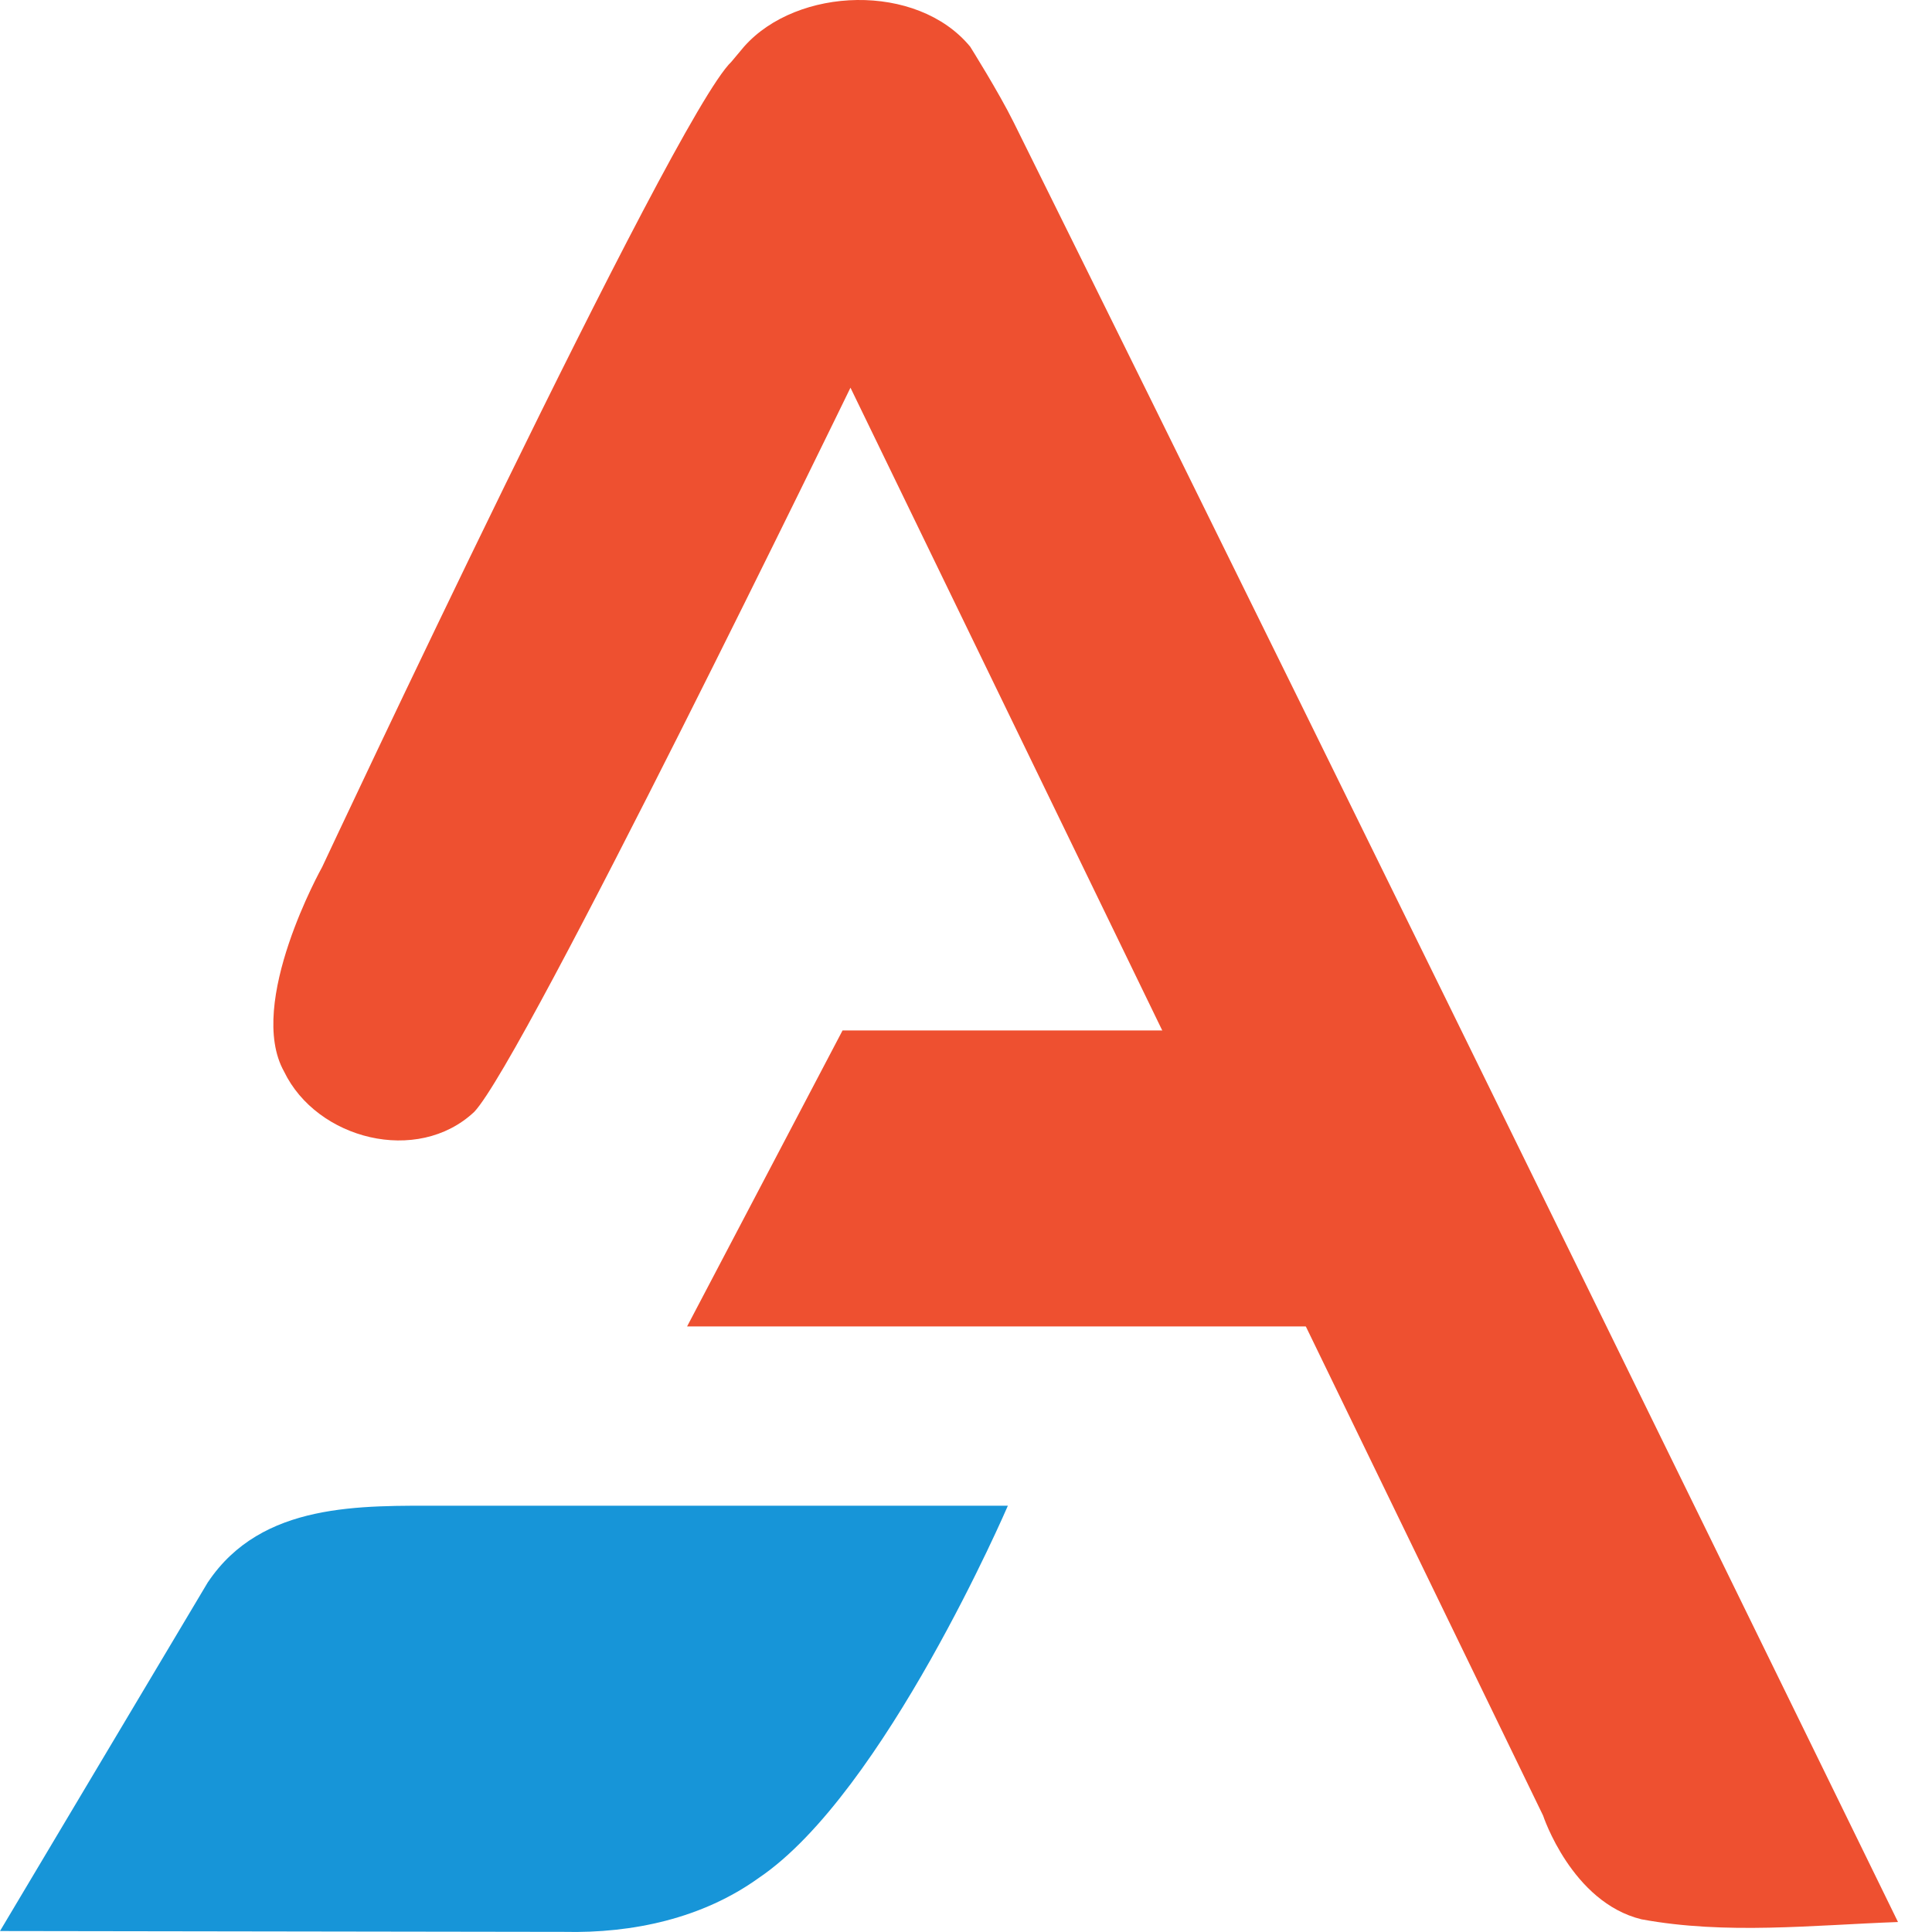 <svg width="30" height="30" viewBox="0 0 30 30" fill="none" xmlns="http://www.w3.org/2000/svg">
<path d="M13.083 16.001H18.096L20.306 20.597H10.669L13.083 16.001Z" fill="#EE5030"/>
<path d="M11.553 0.725C12.378 -0.208 14.241 -0.275 15.065 0.725C15.065 0.725 15.508 1.43 15.741 1.901C21.148 12.802 29.472 29.845 29.472 29.845C28.146 29.893 26.802 30.045 25.489 29.803C24.404 29.538 23.961 28.192 23.961 28.192L13.206 6.02C13.206 6.02 8.134 16.461 7.363 17.266C6.482 18.092 4.92 17.694 4.411 16.639C3.817 15.579 5.002 13.464 5.002 13.464C5.002 13.464 10.458 1.815 11.357 0.959L11.553 0.725Z" fill="#EE5030"/>
<path d="M3.231 24.565C4.067 23.321 5.604 23.381 6.888 23.381H15.65C15.65 23.381 13.73 27.846 11.784 29.159C10.909 29.789 9.824 30.022 8.76 29.998L0 29.985L3.23 24.565H3.231Z" fill="#1795D8"/>
</svg>
